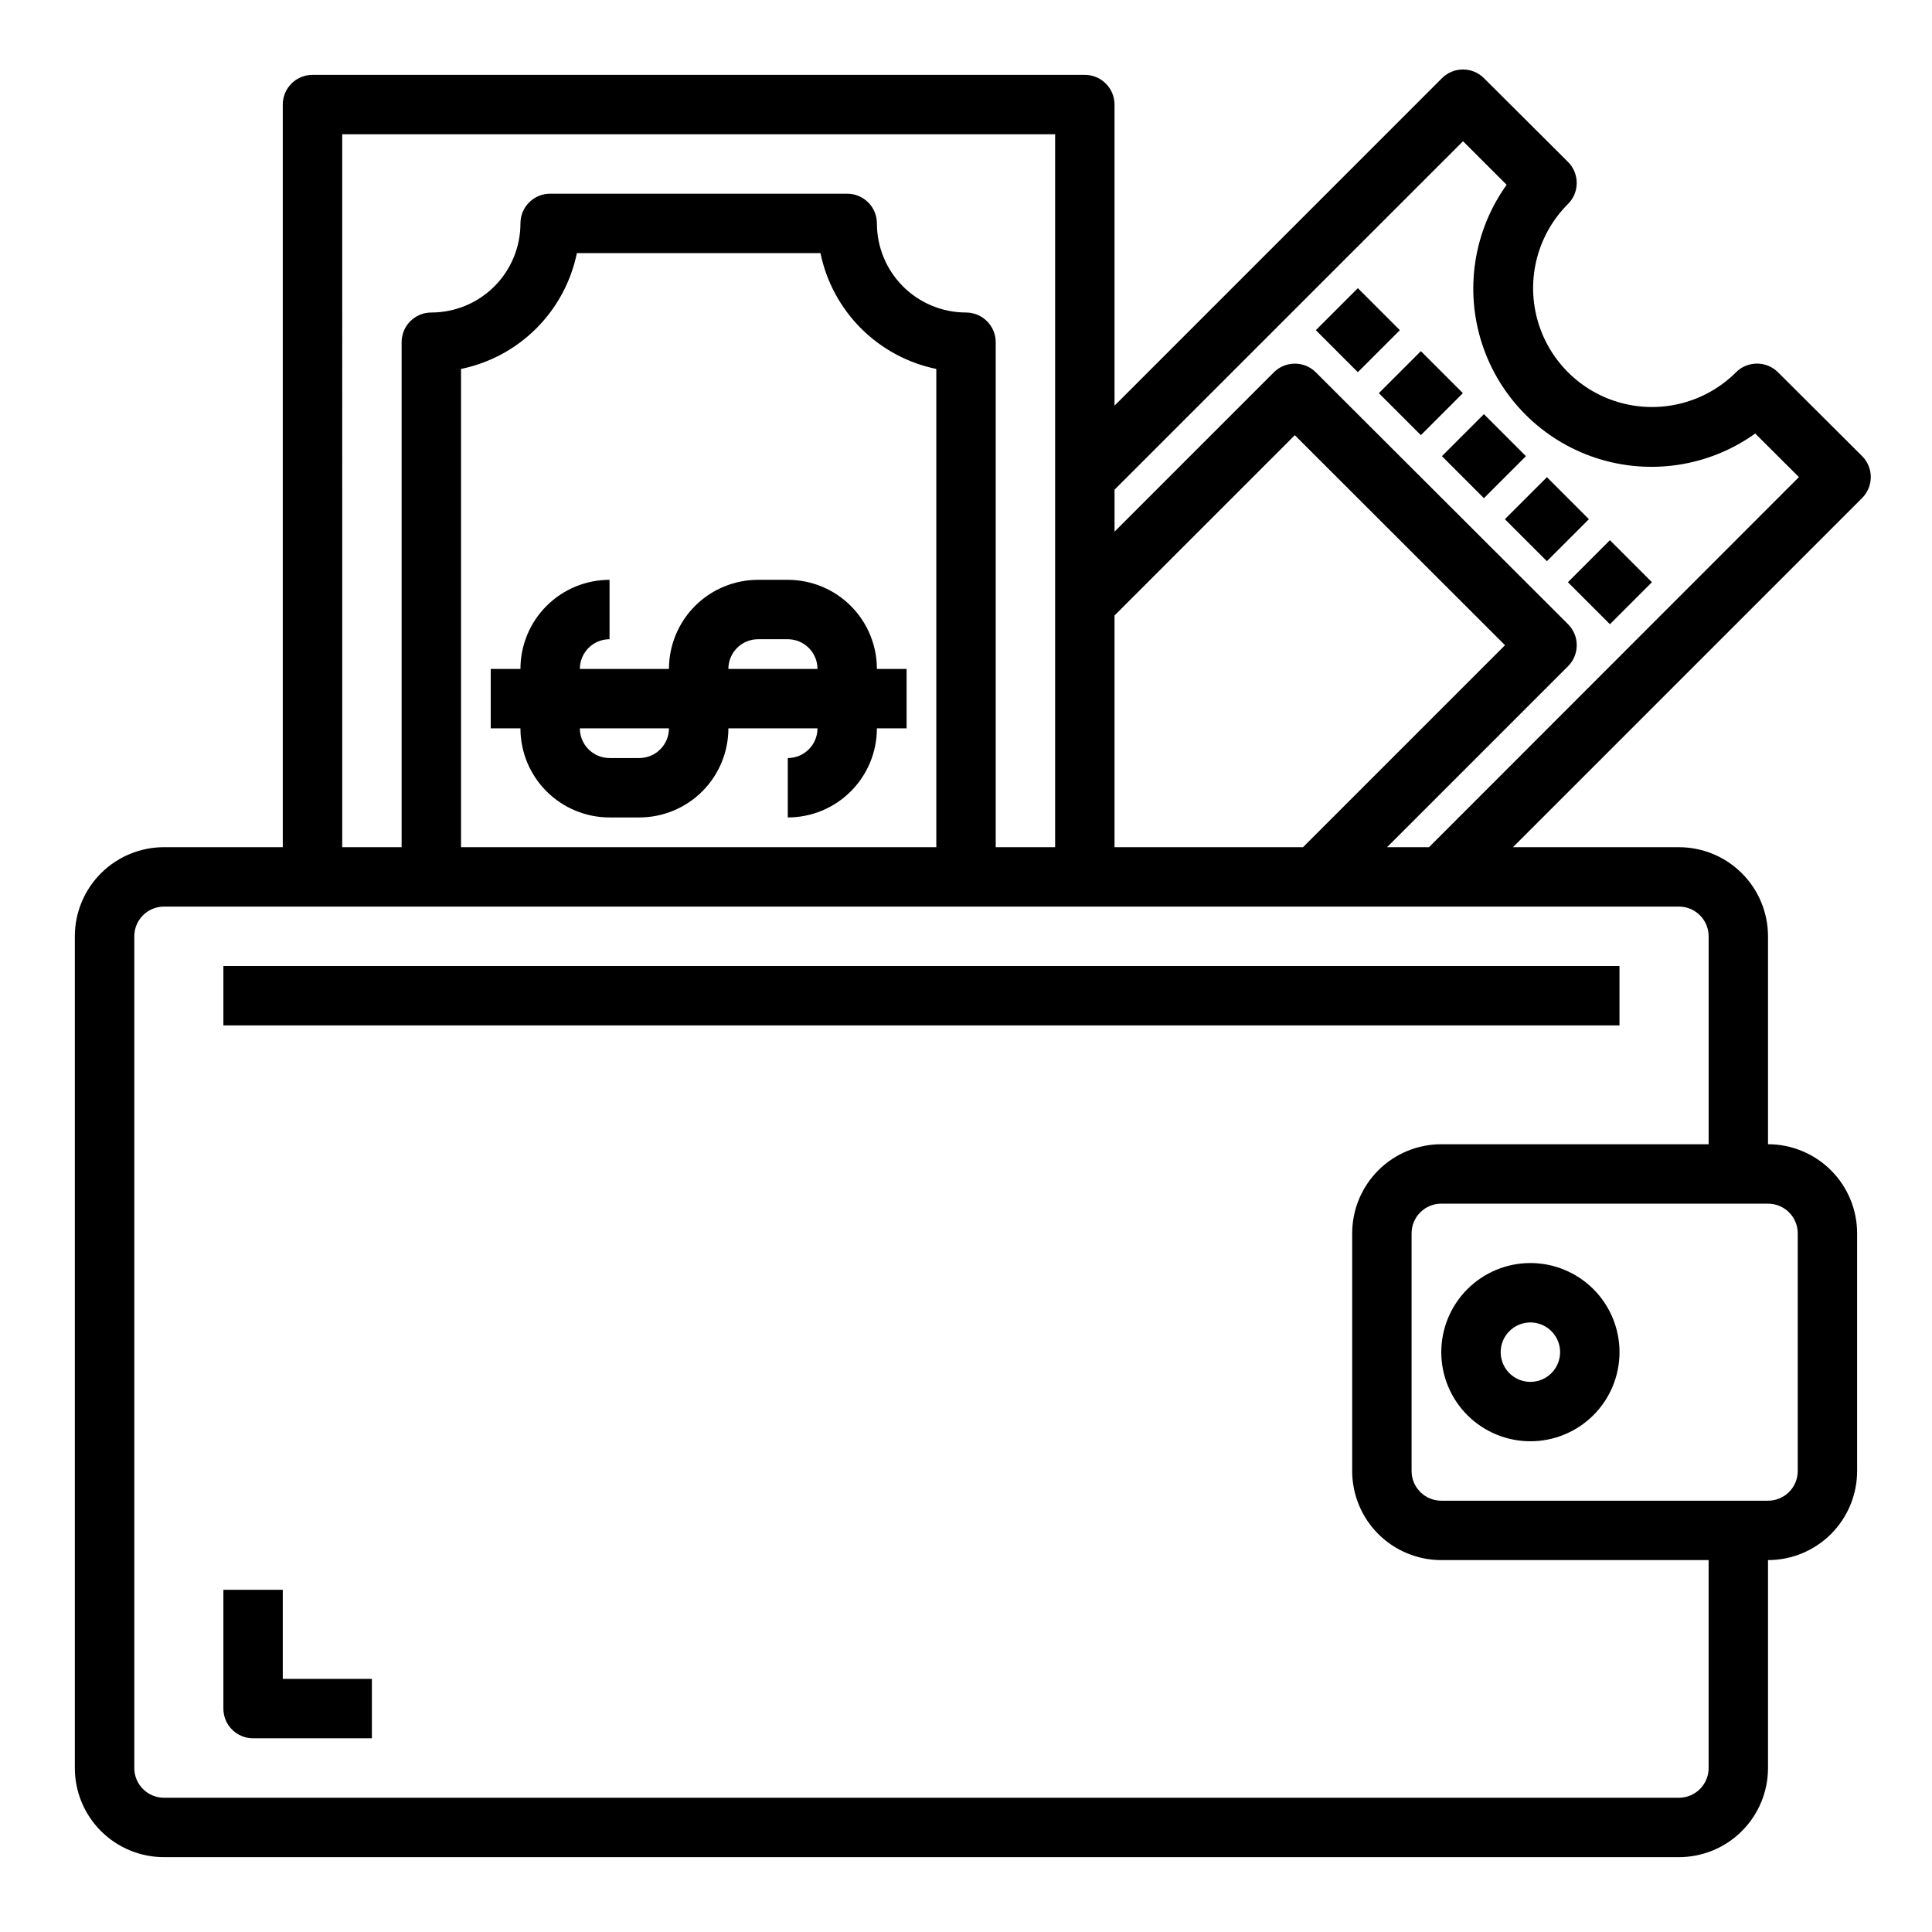 <?xml version="1.0" encoding="UTF-8"?>
<!-- Uploaded to: SVG Repo, www.svgrepo.com, Generator: SVG Repo Mixer Tools -->
<svg fill="#000000" width="800px" height="800px" version="1.1" viewBox="144 144 512 512" xmlns="http://www.w3.org/2000/svg">
 <g>
  <path d="m639.78 270.42c-0.004-2.09-0.836-4.09-2.316-5.566l-22.277-22.199c-3.074-3.066-8.051-3.066-11.121 0-7.969 7.953-19.574 11.051-30.445 8.129s-19.359-11.426-22.262-22.301c-2.906-10.879 0.215-22.477 8.18-30.43 1.48-1.477 2.309-3.481 2.309-5.57 0-2.09-0.828-4.094-2.309-5.57l-22.277-22.199c-3.07-3.066-8.047-3.066-11.121 0l-86.781 86.789v-79.789c0-2.09-0.832-4.09-2.305-5.566-1.477-1.477-3.481-2.309-5.566-2.309h-204.68c-4.348 0-7.871 3.527-7.871 7.875v196.8h-31.488c-6.262 0-12.27 2.488-16.699 6.914-4.43 4.43-6.918 10.438-6.918 16.699v220.42c0 6.262 2.488 12.27 6.918 16.699 4.43 4.43 10.438 6.918 16.699 6.918h401.47c6.266 0 12.273-2.488 16.699-6.918 4.43-4.43 6.918-10.438 6.918-16.699v-55.105c6.262 0 12.27-2.488 16.699-6.914 4.43-4.43 6.918-10.438 6.918-16.699v-62.977c0-6.266-2.488-12.27-6.918-16.699-4.43-4.43-10.438-6.918-16.699-6.918v-55.105c0-6.262-2.488-12.27-6.918-16.699-4.426-4.426-10.434-6.914-16.699-6.914h-43.973l92.52-92.52c1.48-1.48 2.309-3.484 2.309-5.574zm-200.42 98.094v-61.402l47.781-47.781 55.703 55.652-53.531 53.531zm-204.67-188.93h188.93v188.93h-15.742v-133.82c0-2.09-0.828-4.09-2.305-5.566-1.477-1.477-3.481-2.309-5.566-2.309-6.266 0-12.273-2.488-16.699-6.914-4.43-4.43-6.918-10.438-6.918-16.699 0-2.09-0.828-4.09-2.305-5.566-1.477-1.477-3.481-2.309-5.566-2.309h-78.723c-4.348 0-7.871 3.527-7.871 7.875 0 6.262-2.488 12.27-6.918 16.699-4.426 4.426-10.434 6.914-16.699 6.914-4.348 0-7.871 3.527-7.871 7.875v133.82h-15.742zm157.44 188.93h-125.95v-126.74c7.559-1.555 14.492-5.289 19.949-10.746 5.457-5.457 9.195-12.395 10.75-19.953h64.551c1.555 7.559 5.293 14.496 10.75 19.953 5.457 5.457 12.391 9.191 19.949 10.746zm228.29 102.34v62.977c0 2.086-0.828 4.09-2.305 5.566s-3.477 2.305-5.566 2.305h-86.594c-4.348 0-7.871-3.523-7.871-7.871v-62.977c0-4.348 3.523-7.871 7.871-7.871h86.594c2.09 0 4.09 0.828 5.566 2.305s2.305 3.477 2.305 5.566zm-23.613-78.723v55.105h-70.852c-6.262 0-12.27 2.488-16.699 6.918-4.426 4.43-6.914 10.434-6.914 16.699v62.977c0 6.262 2.488 12.27 6.914 16.699 4.43 4.426 10.438 6.914 16.699 6.914h70.848v55.105h0.004c0 2.09-0.832 4.09-2.309 5.566-1.477 1.477-3.477 2.305-5.566 2.305h-401.47c-4.348 0-7.871-3.523-7.871-7.871v-220.42c0-4.348 3.523-7.871 7.871-7.871h401.47c2.09 0 4.09 0.828 5.566 2.305 1.477 1.477 2.309 3.481 2.309 5.566zm-74.105-23.617-11.117 0.004 47.965-47.965h-0.004c3.074-3.074 3.074-8.059 0-11.133l-66.84-66.754c-3.074-3.066-8.051-3.066-11.121 0l-42.219 42.219v-11.117l92.348-92.344 11.562 11.547c-8.762 12.227-11.176 27.898-6.5 42.195 4.68 14.297 15.887 25.512 30.18 30.199 14.297 4.684 29.969 2.281 42.199-6.477l11.578 11.547z"/>
  <path d="m492.71 231.5 11.133-11.133 11.133 11.133-11.133 11.133z"/>
  <path d="m509.41 248.19 11.133-11.133 11.133 11.133-11.133 11.133z"/>
  <path d="m526.12 264.89 11.133-11.133 11.133 11.133-11.133 11.133z"/>
  <path d="m542.81 281.59 11.133-11.133 11.133 11.133-11.133 11.133z"/>
  <path d="m559.51 298.29 11.133-11.133 11.133 11.133-11.133 11.133z"/>
  <path d="m352.77 297.66h-7.871c-6.262 0-12.27 2.484-16.699 6.914-4.43 4.43-6.918 10.438-6.918 16.699h-23.613c0-4.348 3.523-7.871 7.871-7.871v-15.742c-6.266 0-12.27 2.484-16.699 6.914-4.43 4.43-6.918 10.438-6.918 16.699h-7.871v15.742h7.871v0.004c0 6.262 2.488 12.27 6.918 16.699 4.43 4.426 10.434 6.914 16.699 6.914h7.871c6.262 0 12.27-2.488 16.699-6.914 4.43-4.43 6.918-10.438 6.918-16.699h23.617-0.004c0 2.086-0.828 4.09-2.305 5.566-1.477 1.477-3.477 2.305-5.566 2.305v15.742c6.266 0 12.27-2.488 16.699-6.914 4.43-4.43 6.918-10.438 6.918-16.699h7.871v-15.746h-7.871c0-6.262-2.488-12.27-6.918-16.699-4.43-4.43-10.434-6.914-16.699-6.914zm-39.359 47.23h-7.871c-4.348 0-7.871-3.523-7.871-7.871h23.617-0.004c0 2.086-0.828 4.09-2.305 5.566-1.477 1.477-3.481 2.305-5.566 2.305zm23.617-23.617c0-4.348 3.523-7.871 7.871-7.871h7.871c2.09 0 4.09 0.828 5.566 2.305 1.477 1.477 2.305 3.481 2.305 5.566z"/>
  <path d="m549.57 478.72c-6.262 0-12.27 2.488-16.699 6.918-4.43 4.43-6.918 10.434-6.918 16.699 0 6.262 2.488 12.27 6.918 16.699 4.43 4.426 10.438 6.914 16.699 6.914 6.266 0 12.27-2.488 16.699-6.914 4.43-4.43 6.918-10.438 6.918-16.699 0-6.266-2.488-12.27-6.918-16.699-4.43-4.43-10.434-6.918-16.699-6.918zm0 31.488c-3.184 0-6.055-1.918-7.273-4.859s-0.543-6.328 1.707-8.578c2.254-2.254 5.637-2.926 8.578-1.707s4.859 4.09 4.859 7.273c0 2.086-0.828 4.09-2.305 5.566-1.477 1.477-3.477 2.305-5.566 2.305z"/>
  <path d="m203.2 400h369.98v15.742h-369.98z"/>
  <path d="m218.94 565.31h-15.742v31.488c0 2.086 0.828 4.09 2.305 5.566 1.477 1.473 3.477 2.305 5.566 2.305h31.488v-15.746h-23.617z"/>
 </g>
</svg>